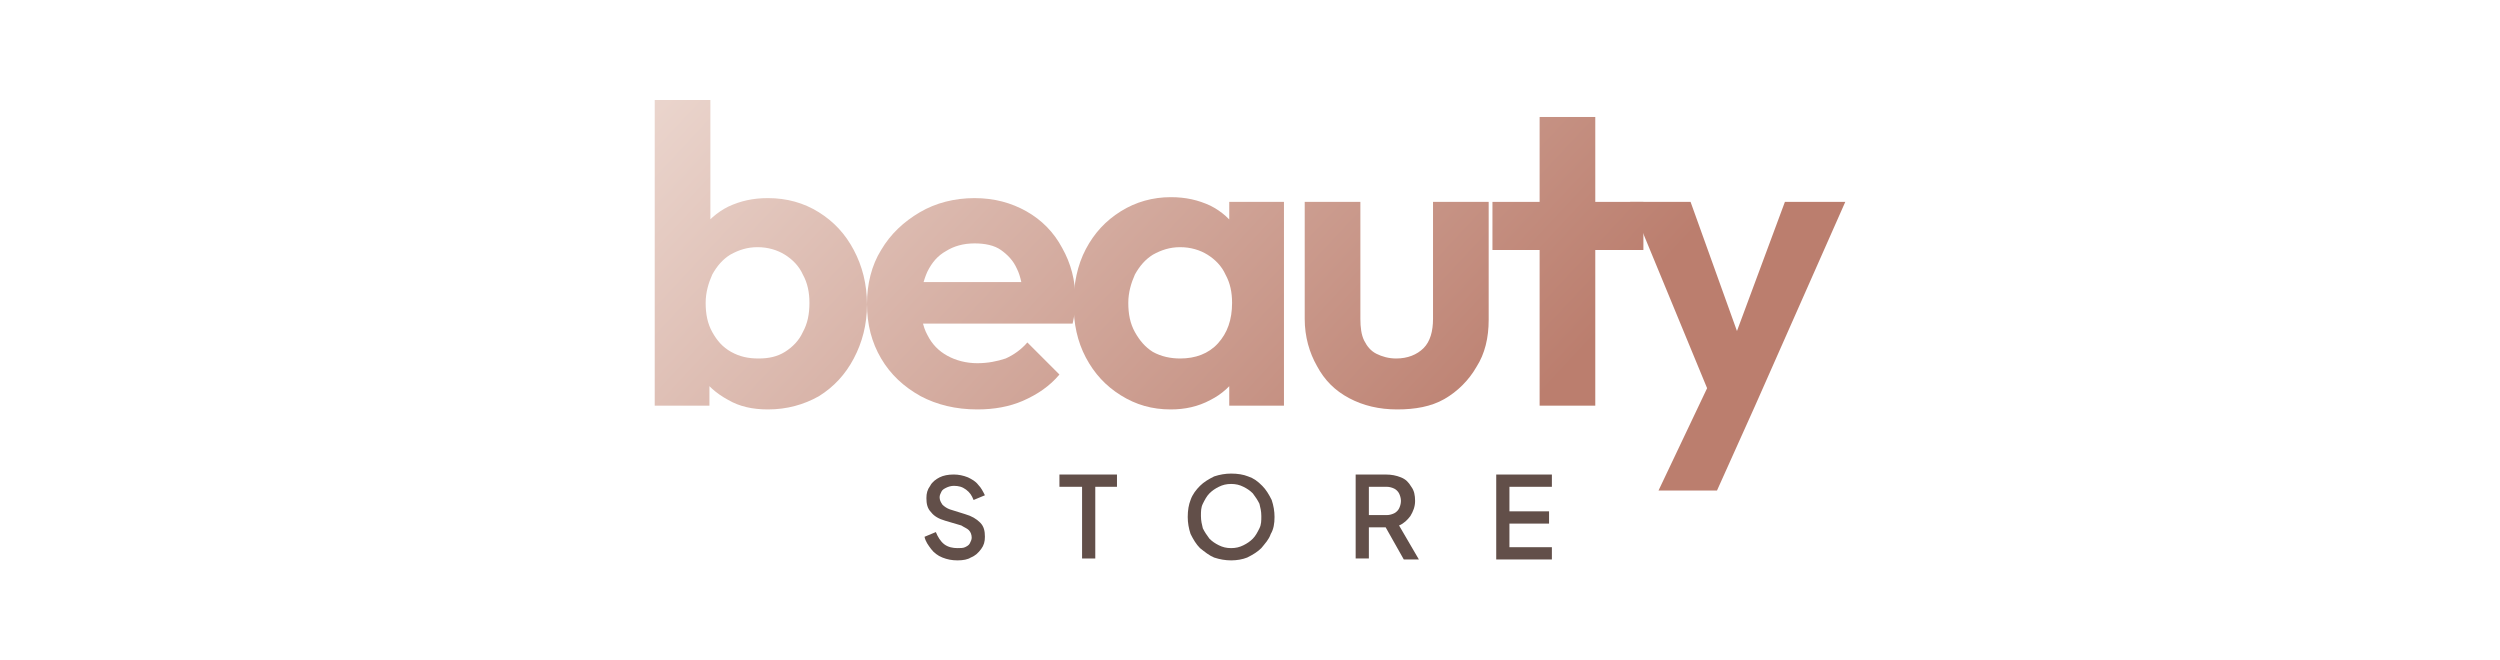 <?xml version="1.0" encoding="utf-8"?>
<!-- Generator: Adobe Illustrator 24.1.1, SVG Export Plug-In . SVG Version: 6.00 Build 0)  -->
<svg version="1.1" id="Layer_1" xmlns="http://www.w3.org/2000/svg" xmlns:xlink="http://www.w3.org/1999/xlink" x="0px" y="0px"
	 viewBox="0 0 265 70" style="enable-background:new 0 0 265 70;" xml:space="preserve">
<style type="text/css">
	.st0{display:none;}
	.st1{fill:url(#SVGID_1_);}
	.st2{fill:url(#SVGID_2_);}
	.st3{fill:url(#SVGID_3_);}
	.st4{fill:url(#SVGID_4_);}
	.st5{fill:url(#SVGID_5_);}
	.st6{fill:url(#SVGID_6_);}
	.st7{fill:#624F49;}
</style>
<rect x="57.5" y="10" class="st0" width="150" height="50"/>
<g>
	
		<linearGradient id="SVGID_1_" gradientUnits="userSpaceOnUse" x1="61.861" y1="54.952" x2="128.631" y2="-7.321" gradientTransform="matrix(1 0 0 -1 0 72)">
		<stop  offset="0" style="stop-color:#EBD6CE"/>
		<stop  offset="1" style="stop-color:#BB7E6E"/>
	</linearGradient>
	<path class="st1" d="M81.4,43.4c-1.6,0-3-0.3-4.2-1c-1.3-0.7-2.3-1.6-3-2.7C73.4,38.6,73,37.4,73,36v-7.7c0.1-1.4,0.5-2.7,1.2-3.8
		c0.8-1.1,1.8-2,3-2.6c1.3-0.6,2.6-0.9,4.2-0.9c2,0,3.8,0.5,5.4,1.5c1.6,1,2.8,2.3,3.7,4c0.9,1.7,1.4,3.6,1.4,5.8
		c0,2.1-0.5,4-1.4,5.7c-0.9,1.7-2.1,3-3.7,4C85.2,42.9,83.4,43.4,81.4,43.4z M80.4,38c1.1,0,2-0.2,2.8-0.7c0.8-0.5,1.5-1.2,1.9-2.1
		c0.5-0.9,0.7-1.9,0.7-3.1c0-1.1-0.2-2.1-0.7-3c-0.4-0.9-1.1-1.6-1.9-2.1c-0.8-0.5-1.8-0.8-2.9-0.8c-1.1,0-2,0.3-2.9,0.8
		c-0.8,0.5-1.4,1.2-1.9,2.1c-0.4,0.9-0.7,1.9-0.7,3c0,1.2,0.2,2.2,0.7,3.1c0.5,0.9,1.1,1.6,2,2.1C78.4,37.8,79.3,38,80.4,38z
		 M69.4,43V10.6h5.9v16.1l-1,5.2l0.9,5.3V43H69.4z"/>
	
		<linearGradient id="SVGID_2_" gradientUnits="userSpaceOnUse" x1="73.494" y1="67.425" x2="140.264" y2="5.153" gradientTransform="matrix(1 0 0 -1 0 72)">
		<stop  offset="0" style="stop-color:#EBD6CE"/>
		<stop  offset="1" style="stop-color:#BB7E6E"/>
	</linearGradient>
	<path class="st2" d="M103.6,43.4c-2.3,0-4.3-0.5-6-1.4c-1.8-1-3.2-2.3-4.2-4c-1-1.7-1.5-3.6-1.5-5.8c0-2.1,0.5-4.1,1.5-5.7
		c1-1.7,2.4-3,4.1-4c1.7-1,3.7-1.5,5.8-1.5c2.1,0,3.9,0.5,5.5,1.4c1.6,0.9,2.9,2.2,3.8,3.9c0.9,1.6,1.4,3.4,1.4,5.5
		c0,0.4,0,0.8-0.1,1.2c0,0.4-0.1,0.8-0.2,1.3l-18.2,0v-4.4l15.4,0l-2.4,1.8c-0.1-1.3-0.3-2.4-0.7-3.2c-0.4-0.9-1-1.5-1.7-2
		c-0.7-0.5-1.7-0.7-2.8-0.7c-1.2,0-2.2,0.3-3,0.8c-0.9,0.5-1.5,1.2-2,2.2c-0.4,0.9-0.7,2-0.7,3.3c0,1.3,0.2,2.5,0.7,3.4
		c0.5,1,1.2,1.7,2.1,2.2c0.9,0.5,2,0.8,3.2,0.8c1.1,0,2.1-0.2,3-0.5c0.9-0.4,1.7-1,2.3-1.7l3.4,3.4c-1,1.2-2.3,2.1-3.9,2.8
		C107,43.1,105.4,43.4,103.6,43.4z"/>
	
		<linearGradient id="SVGID_3_" gradientUnits="userSpaceOnUse" x1="85.011" y1="79.774" x2="151.781" y2="17.501" gradientTransform="matrix(1 0 0 -1 0 72)">
		<stop  offset="0" style="stop-color:#EBD6CE"/>
		<stop  offset="1" style="stop-color:#BB7E6E"/>
	</linearGradient>
	<path class="st3" d="M124.1,43.4c-2,0-3.7-0.5-5.3-1.5s-2.8-2.3-3.7-4c-0.9-1.7-1.3-3.6-1.3-5.7c0-2.1,0.4-4.1,1.3-5.8
		c0.9-1.7,2.1-3,3.7-4s3.4-1.5,5.3-1.5c1.6,0,2.9,0.3,4.2,0.9c1.2,0.6,2.2,1.5,2.9,2.6c0.7,1.1,1.1,2.4,1.2,3.8v7.8
		c-0.1,1.4-0.5,2.7-1.2,3.8c-0.7,1.1-1.7,2-2.9,2.6C127,43.1,125.6,43.4,124.1,43.4z M125.1,38c1.6,0,3-0.5,4-1.6
		c1-1.1,1.5-2.5,1.5-4.3c0-1.1-0.2-2.1-0.7-3c-0.4-0.9-1.1-1.6-1.9-2.1c-0.8-0.5-1.8-0.8-2.9-0.8c-1.1,0-2,0.3-2.9,0.8
		c-0.8,0.5-1.4,1.2-1.9,2.1c-0.4,0.9-0.7,1.9-0.7,3c0,1.2,0.2,2.2,0.7,3.1c0.5,0.9,1.1,1.6,1.9,2.1C123.1,37.8,124.1,38,125.1,38z
		 M130.3,43v-5.8l0.9-5.3l-0.9-5.2v-5.3h5.8V43H130.3z"/>
	
		<linearGradient id="SVGID_4_" gradientUnits="userSpaceOnUse" x1="95.608" y1="91.136" x2="162.378" y2="28.864" gradientTransform="matrix(1 0 0 -1 0 72)">
		<stop  offset="0" style="stop-color:#EBD6CE"/>
		<stop  offset="1" style="stop-color:#BB7E6E"/>
	</linearGradient>
	<path class="st4" d="M148.1,43.4c-1.9,0-3.6-0.4-5.1-1.2c-1.5-0.8-2.6-1.9-3.4-3.4c-0.8-1.4-1.3-3.1-1.3-5V21.4h5.9v12.4
		c0,0.9,0.1,1.7,0.4,2.3c0.3,0.6,0.7,1.1,1.3,1.4c0.6,0.3,1.3,0.5,2.1,0.5c1.2,0,2.2-0.4,2.9-1.1s1-1.8,1-3.1V21.4h5.9v12.5
		c0,1.9-0.4,3.6-1.3,5c-0.8,1.4-2,2.6-3.4,3.4C151.7,43.1,150,43.4,148.1,43.4z"/>
	
		<linearGradient id="SVGID_5_" gradientUnits="userSpaceOnUse" x1="105.087" y1="101.3" x2="171.857" y2="39.028" gradientTransform="matrix(1 0 0 -1 0 72)">
		<stop  offset="0" style="stop-color:#EBD6CE"/>
		<stop  offset="1" style="stop-color:#BB7E6E"/>
	</linearGradient>
	<path class="st5" d="M163.2,43V12.4h5.9V43H163.2z M158.2,26.5v-5.1h16v5.1H158.2z"/>
	
		<linearGradient id="SVGID_6_" gradientUnits="userSpaceOnUse" x1="109.672" y1="106.216" x2="176.442" y2="43.944" gradientTransform="matrix(1 0 0 -1 0 72)">
		<stop  offset="0" style="stop-color:#EBD6CE"/>
		<stop  offset="1" style="stop-color:#BB7E6E"/>
	</linearGradient>
	<path class="st6" d="M181.8,43.2l-9-21.8h6.4l6,16.7H183l6.2-16.7h6.4L186,43.1L181.8,43.2z M175.8,52l6.6-13.9l3.6,5L182,52H175.8
		z"/>
	<path class="st7" d="M101.5,59.4c-0.6,0-1.1-0.1-1.6-0.3c-0.5-0.2-0.9-0.5-1.2-0.9c-0.3-0.4-0.6-0.8-0.7-1.3l1.2-0.5
		c0.2,0.5,0.5,1,0.9,1.3c0.4,0.3,0.9,0.4,1.4,0.4c0.3,0,0.6,0,0.8-0.1c0.2-0.1,0.4-0.2,0.5-0.4c0.1-0.2,0.2-0.4,0.2-0.6
		c0-0.3-0.1-0.6-0.3-0.8c-0.2-0.2-0.5-0.3-0.8-0.5l-1.7-0.5c-0.7-0.2-1.2-0.5-1.5-0.9c-0.4-0.4-0.5-0.9-0.5-1.5
		c0-0.5,0.1-0.9,0.4-1.3c0.2-0.4,0.6-0.7,1-0.9c0.4-0.2,0.9-0.3,1.5-0.3c0.5,0,1,0.1,1.5,0.3c0.4,0.2,0.8,0.4,1.1,0.8
		c0.3,0.3,0.5,0.7,0.7,1.1l-1.2,0.5c-0.2-0.5-0.4-0.8-0.8-1.1c-0.4-0.3-0.8-0.4-1.3-0.4c-0.3,0-0.6,0.1-0.8,0.2
		c-0.2,0.1-0.4,0.2-0.5,0.4c-0.1,0.2-0.2,0.4-0.2,0.6c0,0.3,0.1,0.5,0.3,0.8c0.2,0.2,0.5,0.4,0.8,0.5l1.6,0.5
		c0.7,0.2,1.2,0.5,1.6,0.9c0.4,0.4,0.5,0.9,0.5,1.5c0,0.5-0.1,0.9-0.4,1.3c-0.3,0.4-0.6,0.7-1.1,0.9
		C102.6,59.3,102.1,59.4,101.5,59.4z"/>
	<path class="st7" d="M114.7,59.2v-7.6h-2.4v-1.3h6.1v1.3h-2.3v7.6H114.7z"/>
	<path class="st7" d="M130.5,59.4c-0.6,0-1.2-0.1-1.8-0.3c-0.5-0.2-1-0.6-1.5-1c-0.4-0.4-0.7-0.9-1-1.5c-0.2-0.6-0.3-1.2-0.3-1.8
		c0-0.7,0.1-1.3,0.3-1.8c0.2-0.6,0.6-1.1,1-1.5c0.4-0.4,0.9-0.7,1.5-1c0.6-0.2,1.2-0.3,1.8-0.3c0.7,0,1.3,0.1,1.8,0.3
		c0.6,0.2,1,0.5,1.5,1c0.4,0.4,0.7,0.9,1,1.5c0.2,0.6,0.3,1.2,0.3,1.8c0,0.7-0.1,1.3-0.4,1.8c-0.2,0.6-0.6,1-1,1.5
		c-0.4,0.4-0.9,0.7-1.5,1C131.7,59.3,131.1,59.4,130.5,59.4z M130.5,58.1c0.5,0,0.9-0.1,1.3-0.3c0.4-0.2,0.7-0.4,1-0.7
		c0.3-0.3,0.5-0.7,0.7-1.1c0.2-0.4,0.2-0.8,0.2-1.3c0-0.5-0.1-0.9-0.2-1.3c-0.2-0.4-0.4-0.7-0.7-1.1c-0.3-0.3-0.6-0.5-1-0.7
		c-0.4-0.2-0.8-0.3-1.3-0.3c-0.5,0-0.9,0.1-1.3,0.3c-0.4,0.2-0.7,0.4-1,0.7c-0.3,0.3-0.5,0.7-0.7,1.1c-0.2,0.4-0.2,0.8-0.2,1.3
		c0,0.5,0.1,0.9,0.2,1.3c0.2,0.4,0.4,0.7,0.7,1.1c0.3,0.3,0.6,0.5,1,0.7C129.6,58,130,58.1,130.5,58.1z"/>
	<path class="st7" d="M143.7,59.2v-8.9h3.2c0.6,0,1.1,0.1,1.6,0.3c0.5,0.2,0.8,0.5,1.1,1c0.3,0.4,0.4,0.9,0.4,1.5
		c0,0.6-0.2,1.1-0.5,1.6c-0.3,0.4-0.7,0.8-1.2,1l2.1,3.6h-1.6l-2.2-3.9l0.9,0.5h-2.4v3.3H143.7z M145.1,54.6h1.9
		c0.3,0,0.6-0.1,0.8-0.2c0.2-0.1,0.4-0.3,0.5-0.5c0.1-0.2,0.2-0.5,0.2-0.8c0-0.3-0.1-0.6-0.2-0.8c-0.1-0.2-0.3-0.4-0.5-0.5
		c-0.2-0.1-0.5-0.2-0.8-0.2h-1.9V54.6z"/>
	<path class="st7" d="M158.6,59.2v-8.9h5.9v1.3H160v2.6h4.2v1.3H160V58h4.5v1.3H158.6z"/>
</g>
</svg>
